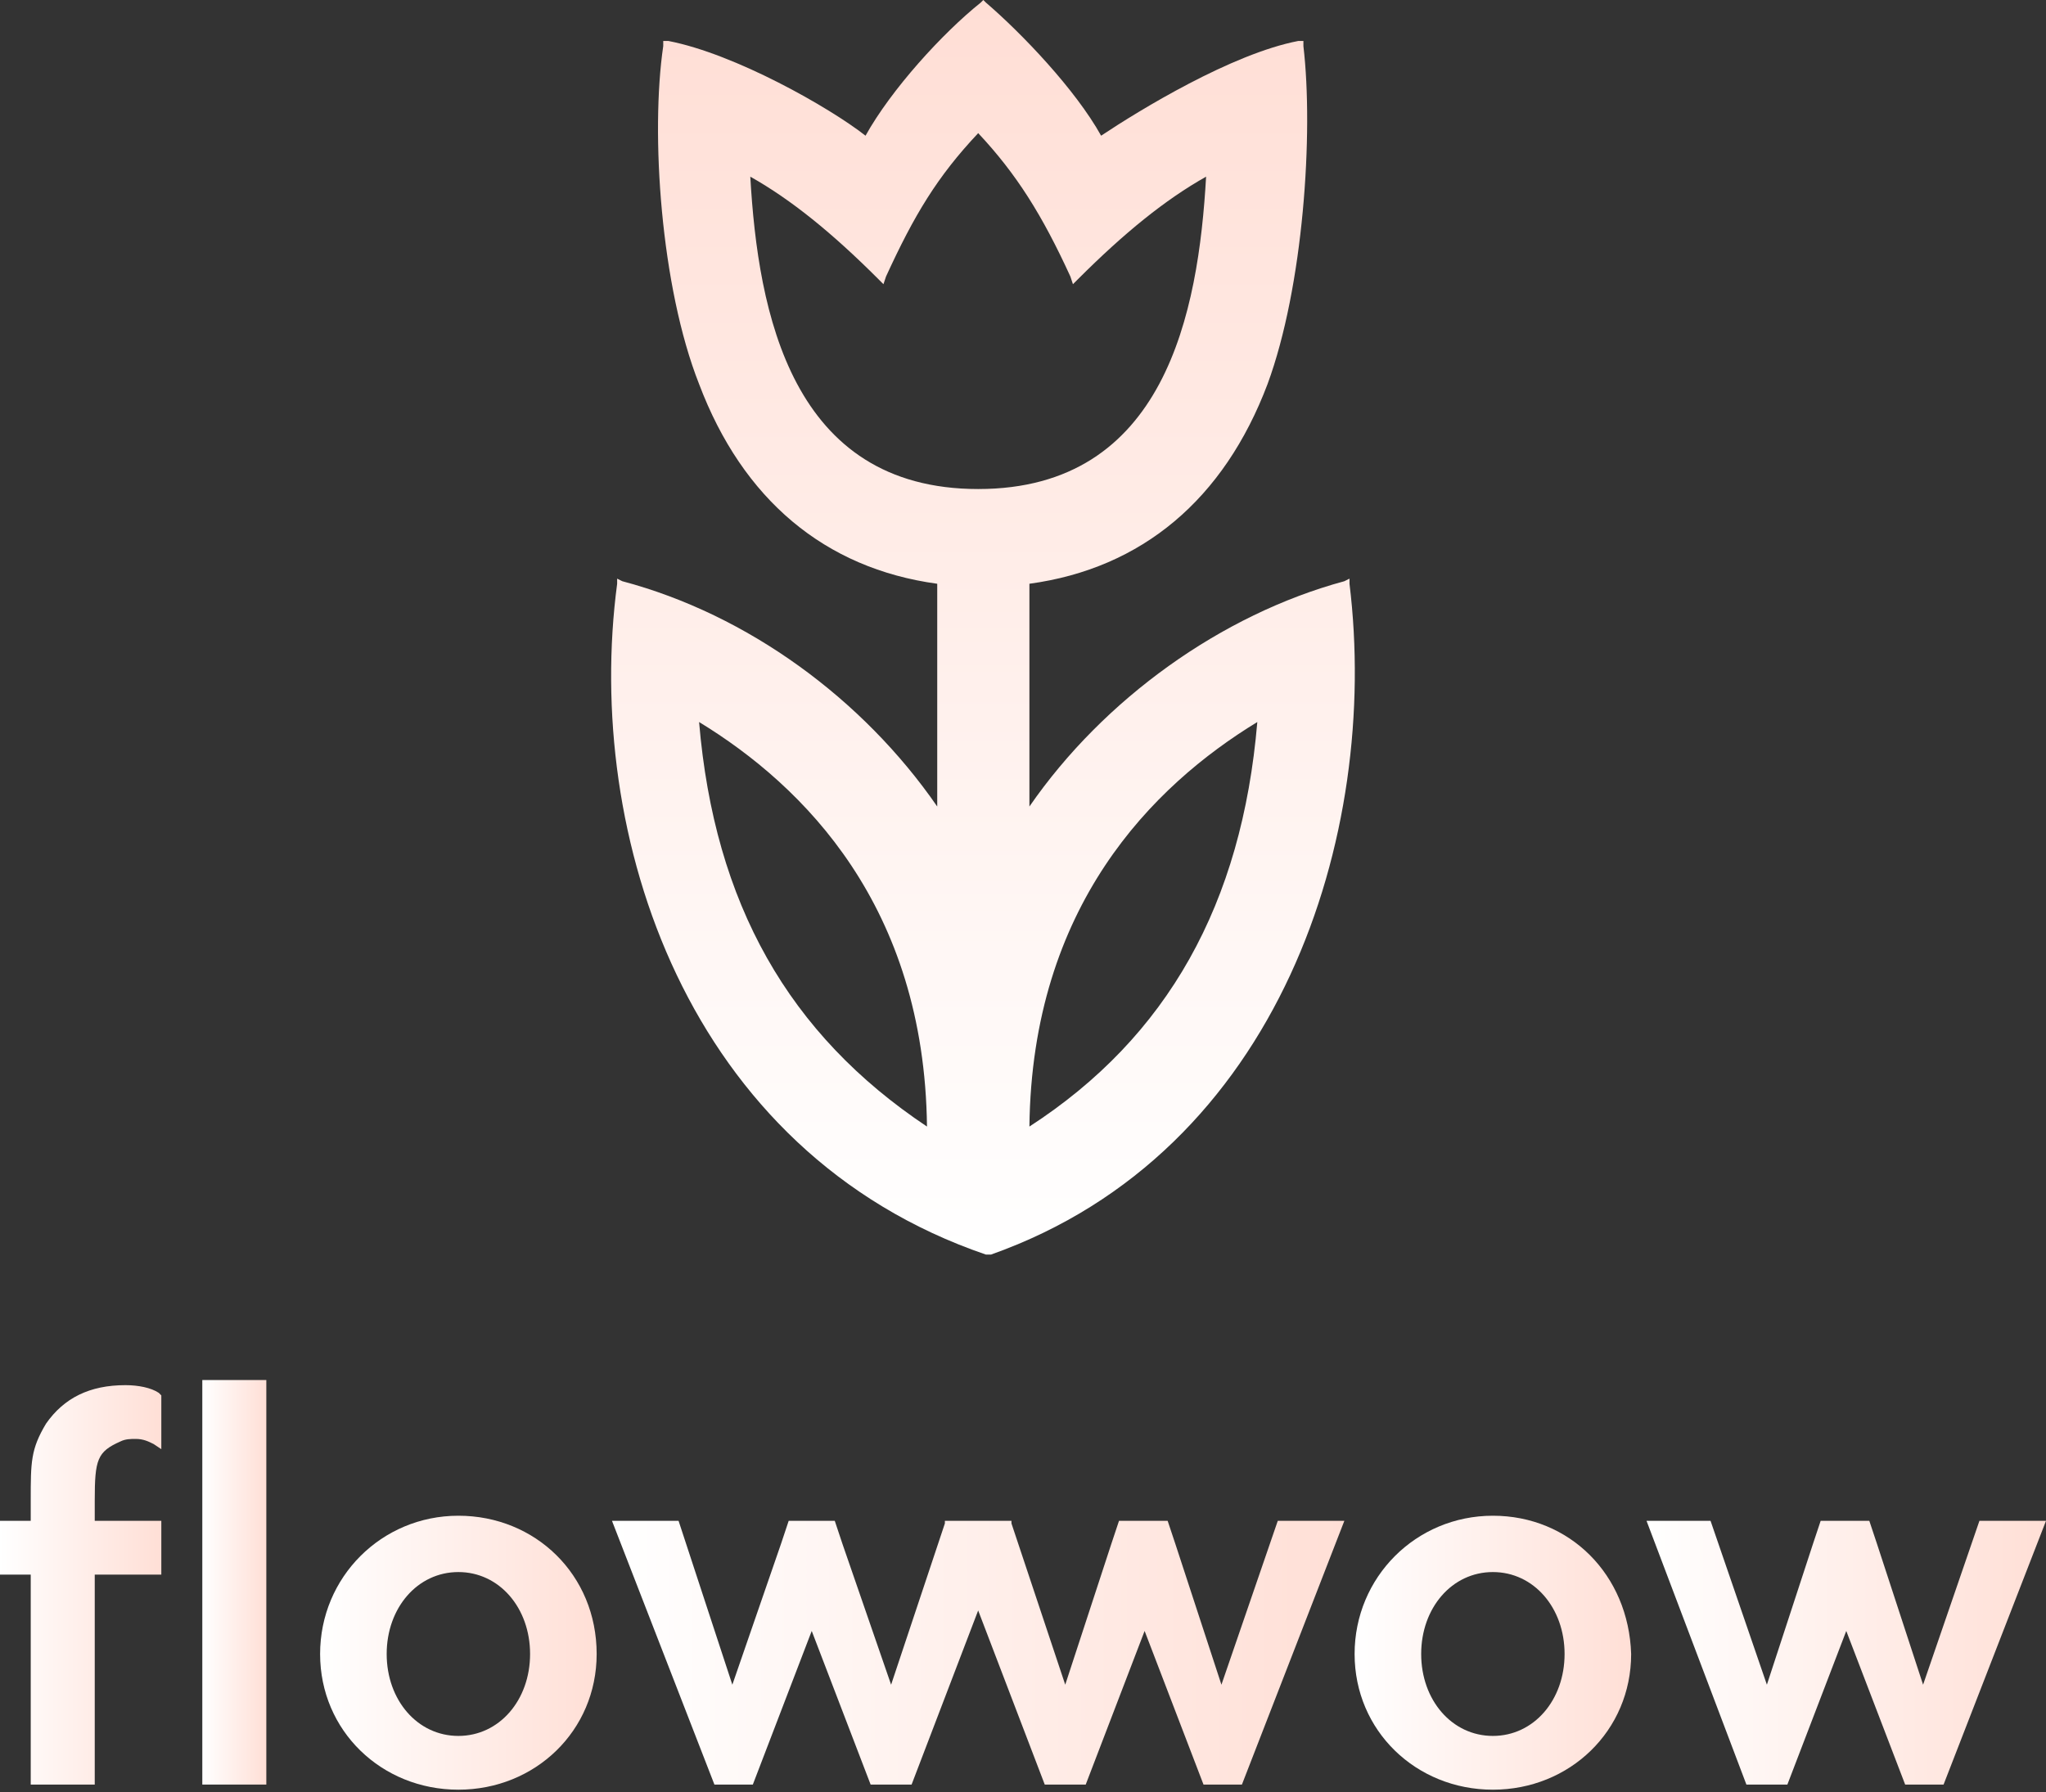 <svg width="492" height="431" viewBox="0 0 492 431" fill="none" xmlns="http://www.w3.org/2000/svg">
<rect x="0" y="0" width="492" height="431" fill="#333333" stroke="none"/>
<g clip-path="url(#clip0_1461_22142)">
<path d="M30.172 333.142C21.552 333.142 15.394 336.222 11.084 342.379C7.389 348.537 7.389 351.616 7.389 360.853V365.779H0V378.711H7.389V429.205H22.783V378.711H38.793V365.779H22.783V360.853C22.783 351 23.399 349.153 28.941 346.69C30.172 346.074 31.404 346.074 32.636 346.074C34.483 346.074 35.714 346.69 36.946 347.306L38.793 348.537V335.605L38.177 334.989C36.33 333.758 33.251 333.142 30.172 333.142Z" fill="url(#paint0_linear_1461_22142)"/>
<path d="M64.043 331.91H48.649V429.204H64.043V331.91Z" fill="url(#paint1_linear_1461_22142)"/>
<path d="M110.227 364.546C91.753 364.546 76.975 379.325 76.975 397.799C76.975 416.272 91.753 430.436 110.227 430.436C128.699 430.436 143.478 416.272 143.478 397.799C143.478 378.71 128.699 364.546 110.227 364.546ZM110.227 417.504C100.374 417.504 92.985 408.883 92.985 397.799C92.985 386.715 100.374 378.094 110.227 378.094C120.079 378.094 127.468 386.715 127.468 397.799C127.468 408.883 120.079 417.504 110.227 417.504Z" fill="url(#paint2_linear_1461_22142)"/>
<path d="M293.717 405.188L282.634 371.32L280.786 365.777H269.087L267.24 371.32L256.156 405.188L243.225 366.393V365.777H242.609H227.831H227.215V366.393L214.284 405.188L202.584 371.32L200.737 365.777H189.653L187.806 371.32L176.107 405.188L163.176 365.777H147.165L171.796 429.204H181.033L195.195 392.256L209.358 429.204H219.21L235.22 387.33L251.23 429.204H261.082L275.245 392.256L289.407 429.204H298.643L323.274 365.777H307.265L293.717 405.188Z" fill="url(#paint3_linear_1461_22142)"/>
<path d="M358.991 364.546C340.518 364.546 325.74 379.325 325.74 397.799C325.74 416.272 340.518 430.436 358.991 430.436C377.464 430.436 392.242 416.272 392.242 397.799C391.627 378.71 377.464 364.546 358.991 364.546ZM358.991 417.504C349.139 417.504 341.75 408.883 341.75 397.799C341.75 386.715 349.139 378.094 358.991 378.094C368.844 378.094 376.233 386.715 376.233 397.799C376.233 408.883 368.844 417.504 358.991 417.504Z" fill="url(#paint4_linear_1461_22142)"/>
<path d="M475.99 365.777L462.443 405.188L451.36 371.32L449.512 365.777H437.813L435.965 371.32L424.882 405.188L411.335 365.777H395.941L419.956 429.204H429.808L443.971 392.256L458.133 429.204H467.369L492 365.777H475.99Z" fill="url(#paint5_linear_1461_22142)"/>
<path d="M324.513 140.4V139.168L323.282 139.784C293.725 147.789 265.399 168.11 247.542 193.973V140.4C274.636 136.705 294.341 120.079 304.808 92.368C313.43 68.968 315.893 32.021 313.43 11.084V9.853H312.197C296.188 12.932 274.02 26.479 264.784 32.637C258.627 21.553 245.695 8.005 237.075 0.616L236.459 0L235.843 0.616C226.607 8.005 214.291 21.553 208.133 32.637C199.513 25.863 176.73 12.932 160.72 9.853H159.489V11.084C156.409 32.021 158.872 68.968 168.109 92.368C178.577 120.079 198.281 136.705 225.375 140.4V193.973C207.518 168.11 179.809 147.789 149.636 139.784L148.404 139.168V140.4C140.4 200.747 165.03 277.104 237.075 301.736H237.69H238.306C307.888 277.104 331.902 200.747 324.513 140.4ZM222.912 270.947C189.661 248.779 171.804 217.373 168.109 173.652C193.355 189.047 222.296 217.989 222.912 270.947ZM247.542 270.947C248.158 217.989 277.099 189.047 302.345 173.652C298.651 217.373 280.794 249.394 247.542 270.947ZM235.227 117.616C190.276 117.616 182.272 75.126 180.424 42.489C190.276 48.032 200.129 56.037 211.213 67.121L212.444 68.353L213.059 66.505C219.833 51.726 225.375 42.489 235.227 32.021C244.464 41.874 250.621 51.726 257.395 66.505L258.01 68.353L259.242 67.121C270.325 56.037 280.178 48.032 290.03 42.489C288.183 75.126 280.178 117.616 235.227 117.616Z" fill="url(#paint6_linear_1461_22142)"/>
</g>
<defs>
<linearGradient id="paint0_linear_1461_22142" x1="0" y1="381.174" x2="38.793" y2="381.174" gradientUnits="userSpaceOnUse">
<stop stop-color="white"/>
<stop offset="1" stop-color="#FFDFD6"/>
</linearGradient>
<linearGradient id="paint1_linear_1461_22142" x1="48.649" y1="380.557" x2="64.043" y2="380.557" gradientUnits="userSpaceOnUse">
<stop stop-color="white"/>
<stop offset="1" stop-color="#FFDFD6"/>
</linearGradient>
<linearGradient id="paint2_linear_1461_22142" x1="76.975" y1="397.491" x2="143.478" y2="397.491" gradientUnits="userSpaceOnUse">
<stop stop-color="white"/>
<stop offset="1" stop-color="#FFDFD6"/>
</linearGradient>
<linearGradient id="paint3_linear_1461_22142" x1="147.165" y1="397.491" x2="323.274" y2="397.491" gradientUnits="userSpaceOnUse">
<stop stop-color="white"/>
<stop offset="1" stop-color="#FFDFD6"/>
</linearGradient>
<linearGradient id="paint4_linear_1461_22142" x1="325.74" y1="397.491" x2="392.242" y2="397.491" gradientUnits="userSpaceOnUse">
<stop stop-color="white"/>
<stop offset="1" stop-color="#FFDFD6"/>
</linearGradient>
<linearGradient id="paint5_linear_1461_22142" x1="395.941" y1="397.491" x2="492" y2="397.491" gradientUnits="userSpaceOnUse">
<stop stop-color="white"/>
<stop offset="1" stop-color="#FFDFD6"/>
</linearGradient>
<linearGradient id="paint6_linear_1461_22142" x1="236.376" y1="0" x2="236.376" y2="301.736" gradientUnits="userSpaceOnUse">
<stop stop-color="#FFDED5"/>
<stop offset="1" stop-color="white"/>
</linearGradient>
<clipPath id="clip0_1461_22142">
<rect width="492" height="431" fill="white"/>
</clipPath>
</defs>
</svg>
